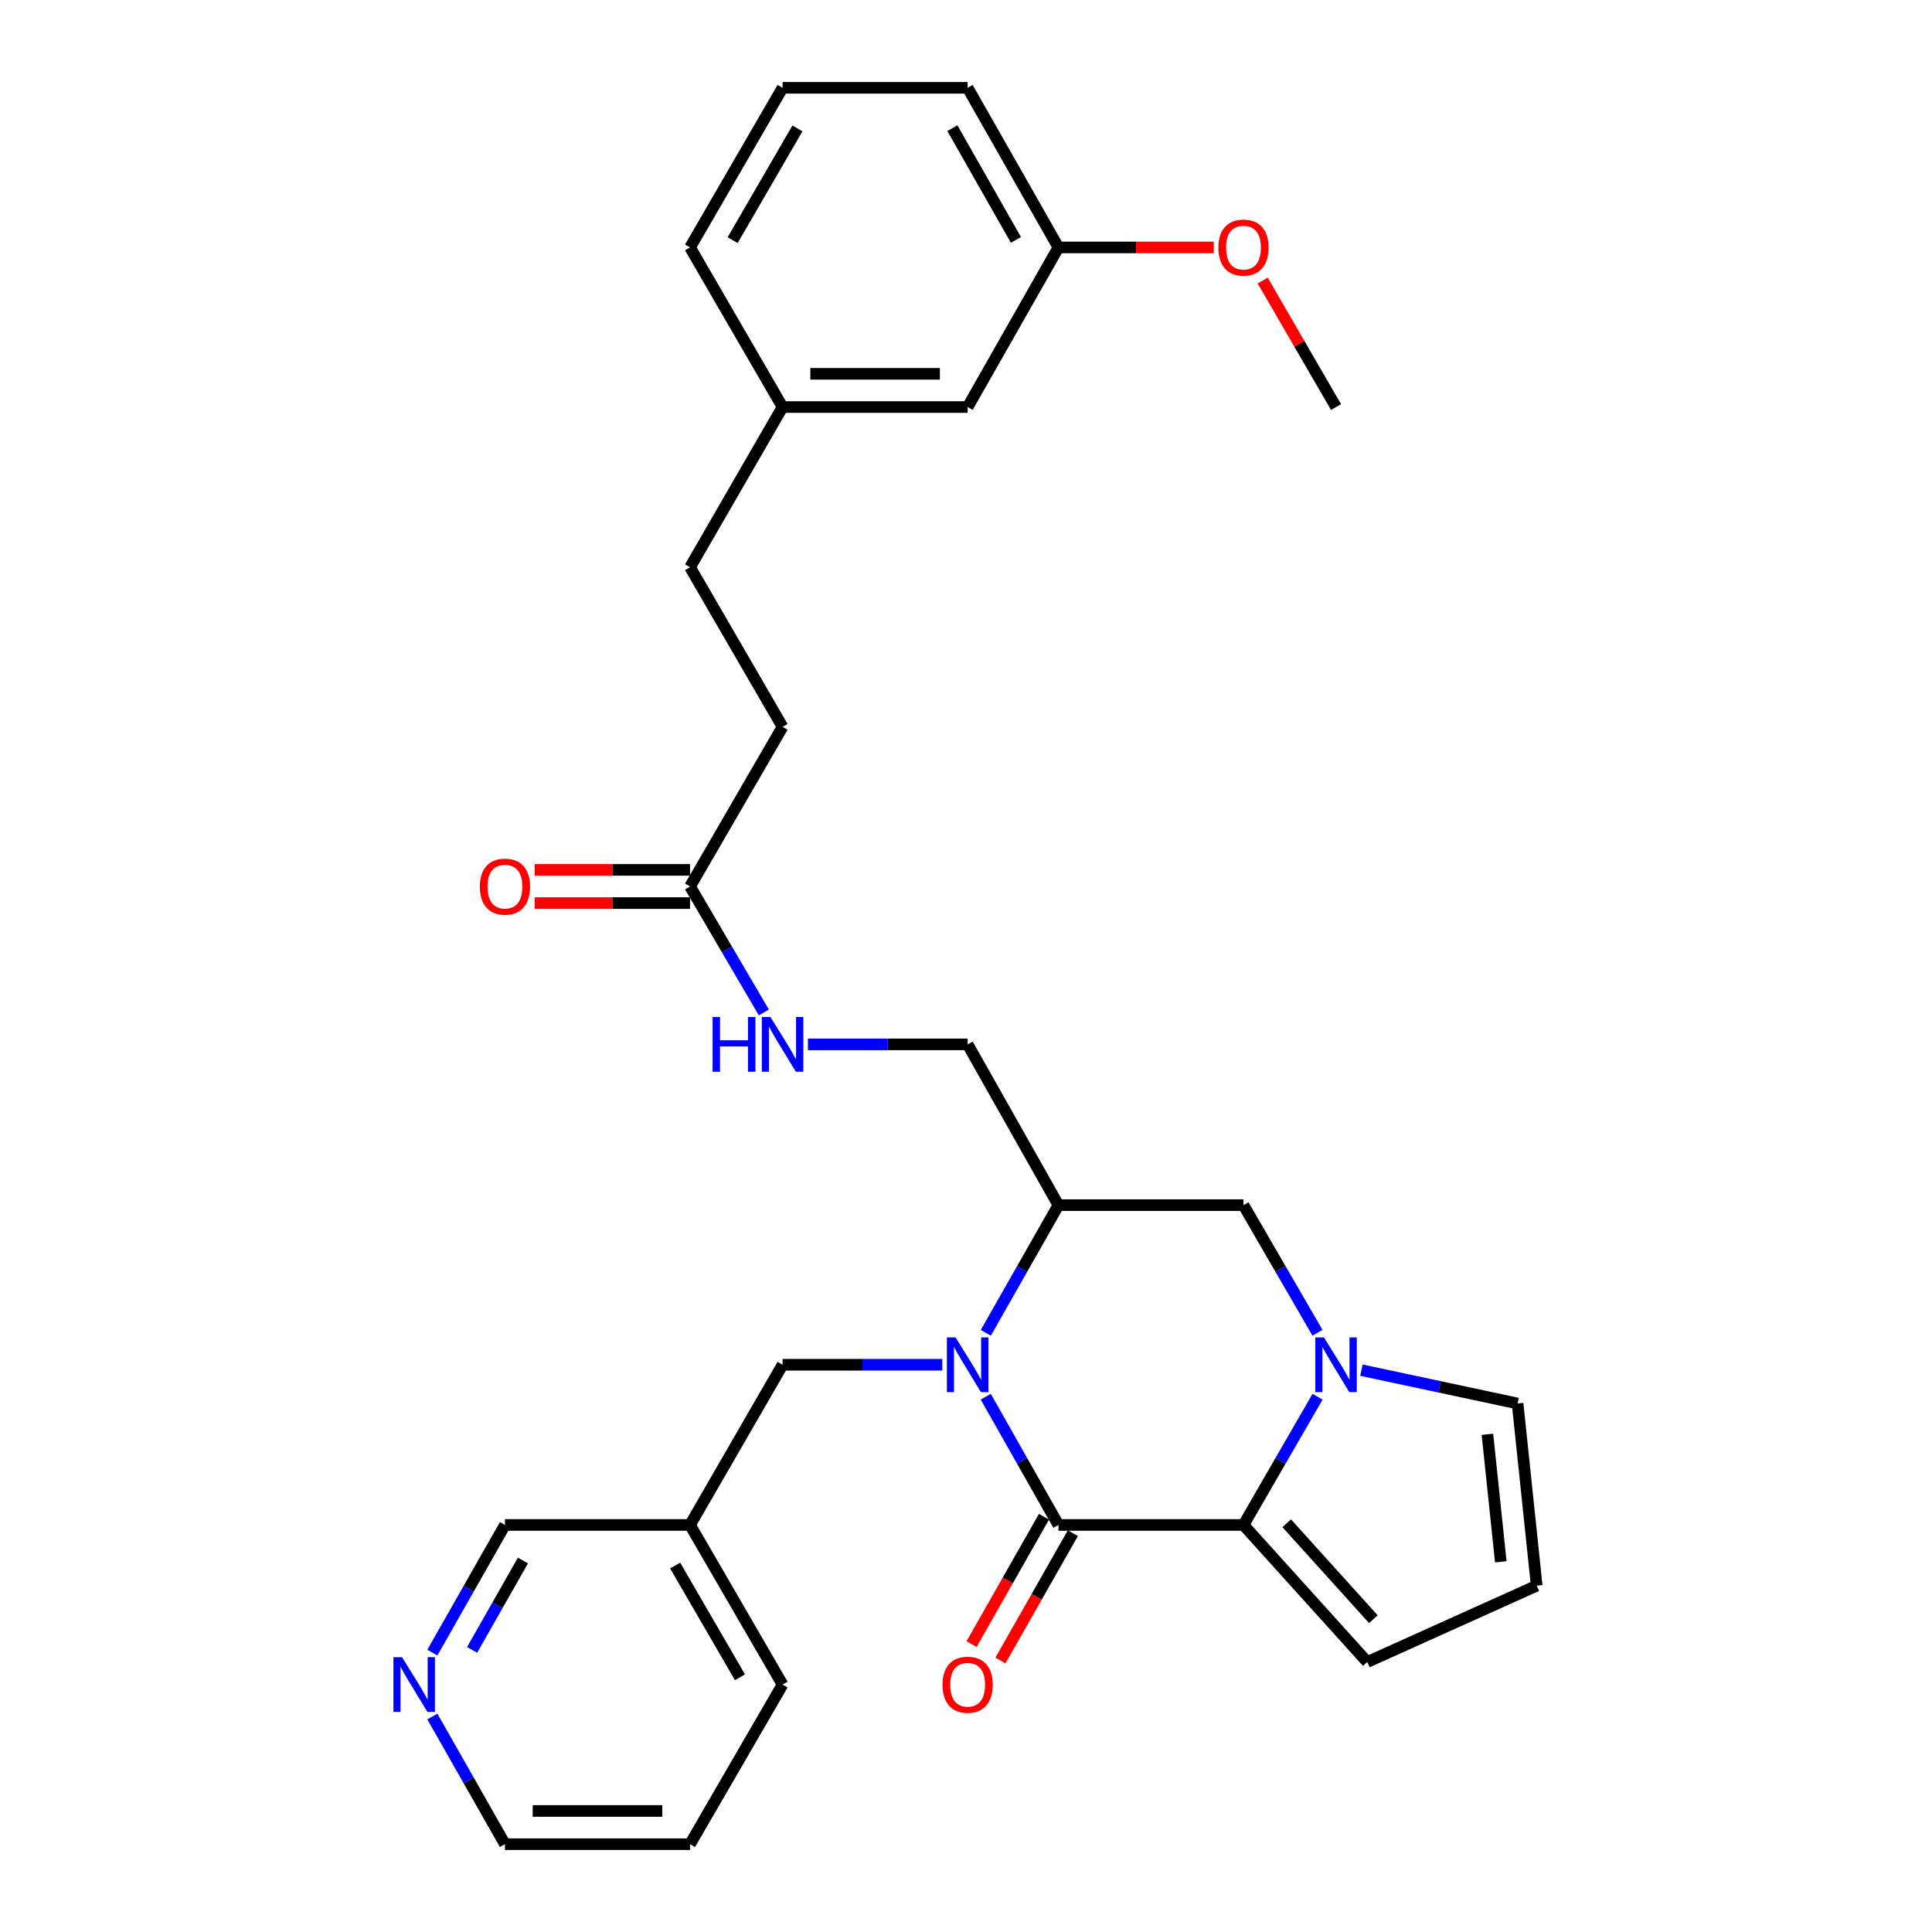<?xml version='1.0' encoding='iso-8859-1'?>
<svg version='1.1' baseProfile='full'
              xmlns='http://www.w3.org/2000/svg'
                      xmlns:rdkit='http://www.rdkit.org/xml'
                      xmlns:xlink='http://www.w3.org/1999/xlink'
                  xml:space='preserve'
width='1000px' height='1000px' viewBox='0 0 1000 1000'>
<!-- END OF HEADER -->
<rect style='opacity:1.0;fill:#FFFFFF;stroke:none' width='1000' height='1000' x='0' y='0'> </rect>
<path class='bond-0' d='M 510.225,722.935 L 529.031,756.124' style='fill:none;fill-rule:evenodd;stroke:#0000FF;stroke-width:6px;stroke-linecap:butt;stroke-linejoin:miter;stroke-opacity:1' />
<path class='bond-0' d='M 529.031,756.124 L 547.838,789.314' style='fill:none;fill-rule:evenodd;stroke:#000000;stroke-width:6px;stroke-linecap:butt;stroke-linejoin:miter;stroke-opacity:1' />
<path class='bond-3' d='M 510.256,689.856 L 529.047,656.816' style='fill:none;fill-rule:evenodd;stroke:#0000FF;stroke-width:6px;stroke-linecap:butt;stroke-linejoin:miter;stroke-opacity:1' />
<path class='bond-3' d='M 529.047,656.816 L 547.838,623.776' style='fill:none;fill-rule:evenodd;stroke:#000000;stroke-width:6px;stroke-linecap:butt;stroke-linejoin:miter;stroke-opacity:1' />
<path class='bond-5' d='M 487.716,706.392 L 446.384,706.392' style='fill:none;fill-rule:evenodd;stroke:#0000FF;stroke-width:6px;stroke-linecap:butt;stroke-linejoin:miter;stroke-opacity:1' />
<path class='bond-5' d='M 446.384,706.392 L 405.053,706.392' style='fill:none;fill-rule:evenodd;stroke:#000000;stroke-width:6px;stroke-linecap:butt;stroke-linejoin:miter;stroke-opacity:1' />
<path class='bond-1' d='M 547.838,789.314 L 643.626,789.314' style='fill:none;fill-rule:evenodd;stroke:#000000;stroke-width:6px;stroke-linecap:butt;stroke-linejoin:miter;stroke-opacity:1' />
<path class='bond-9' d='M 540.365,785.063 L 521.619,818.023' style='fill:none;fill-rule:evenodd;stroke:#000000;stroke-width:6px;stroke-linecap:butt;stroke-linejoin:miter;stroke-opacity:1' />
<path class='bond-9' d='M 521.619,818.023 L 502.874,850.983' style='fill:none;fill-rule:evenodd;stroke:#FF0000;stroke-width:6px;stroke-linecap:butt;stroke-linejoin:miter;stroke-opacity:1' />
<path class='bond-9' d='M 555.31,793.564 L 536.565,826.524' style='fill:none;fill-rule:evenodd;stroke:#000000;stroke-width:6px;stroke-linecap:butt;stroke-linejoin:miter;stroke-opacity:1' />
<path class='bond-9' d='M 536.565,826.524 L 517.819,859.483' style='fill:none;fill-rule:evenodd;stroke:#FF0000;stroke-width:6px;stroke-linecap:butt;stroke-linejoin:miter;stroke-opacity:1' />
<path class='bond-7' d='M 643.626,789.314 L 707.692,860.257' style='fill:none;fill-rule:evenodd;stroke:#000000;stroke-width:6px;stroke-linecap:butt;stroke-linejoin:miter;stroke-opacity:1' />
<path class='bond-7' d='M 665.996,788.431 L 710.842,838.092' style='fill:none;fill-rule:evenodd;stroke:#000000;stroke-width:6px;stroke-linecap:butt;stroke-linejoin:miter;stroke-opacity:1' />
<path class='bond-30' d='M 643.626,789.314 L 662.796,756.13' style='fill:none;fill-rule:evenodd;stroke:#000000;stroke-width:6px;stroke-linecap:butt;stroke-linejoin:miter;stroke-opacity:1' />
<path class='bond-30' d='M 662.796,756.13 L 681.966,722.946' style='fill:none;fill-rule:evenodd;stroke:#0000FF;stroke-width:6px;stroke-linecap:butt;stroke-linejoin:miter;stroke-opacity:1' />
<path class='bond-2' d='M 681.935,689.844 L 662.78,656.81' style='fill:none;fill-rule:evenodd;stroke:#0000FF;stroke-width:6px;stroke-linecap:butt;stroke-linejoin:miter;stroke-opacity:1' />
<path class='bond-2' d='M 662.78,656.81 L 643.626,623.776' style='fill:none;fill-rule:evenodd;stroke:#000000;stroke-width:6px;stroke-linecap:butt;stroke-linejoin:miter;stroke-opacity:1' />
<path class='bond-6' d='M 704.672,709.197 L 745.087,717.824' style='fill:none;fill-rule:evenodd;stroke:#0000FF;stroke-width:6px;stroke-linecap:butt;stroke-linejoin:miter;stroke-opacity:1' />
<path class='bond-6' d='M 745.087,717.824 L 785.503,726.451' style='fill:none;fill-rule:evenodd;stroke:#000000;stroke-width:6px;stroke-linecap:butt;stroke-linejoin:miter;stroke-opacity:1' />
<path class='bond-4' d='M 547.838,623.776 L 643.626,623.776' style='fill:none;fill-rule:evenodd;stroke:#000000;stroke-width:6px;stroke-linecap:butt;stroke-linejoin:miter;stroke-opacity:1' />
<path class='bond-11' d='M 547.838,623.776 L 500.851,540.568' style='fill:none;fill-rule:evenodd;stroke:#000000;stroke-width:6px;stroke-linecap:butt;stroke-linejoin:miter;stroke-opacity:1' />
<path class='bond-15' d='M 405.053,706.392 L 357.159,789.314' style='fill:none;fill-rule:evenodd;stroke:#000000;stroke-width:6px;stroke-linecap:butt;stroke-linejoin:miter;stroke-opacity:1' />
<path class='bond-31' d='M 785.503,726.451 L 795.389,820.74' style='fill:none;fill-rule:evenodd;stroke:#000000;stroke-width:6px;stroke-linecap:butt;stroke-linejoin:miter;stroke-opacity:1' />
<path class='bond-31' d='M 769.886,742.388 L 776.806,808.39' style='fill:none;fill-rule:evenodd;stroke:#000000;stroke-width:6px;stroke-linecap:butt;stroke-linejoin:miter;stroke-opacity:1' />
<path class='bond-10' d='M 707.692,860.257 L 795.389,820.74' style='fill:none;fill-rule:evenodd;stroke:#000000;stroke-width:6px;stroke-linecap:butt;stroke-linejoin:miter;stroke-opacity:1' />
<path class='bond-8' d='M 357.159,458.84 L 376.263,491.44' style='fill:none;fill-rule:evenodd;stroke:#000000;stroke-width:6px;stroke-linecap:butt;stroke-linejoin:miter;stroke-opacity:1' />
<path class='bond-8' d='M 376.263,491.44 L 395.367,524.04' style='fill:none;fill-rule:evenodd;stroke:#0000FF;stroke-width:6px;stroke-linecap:butt;stroke-linejoin:miter;stroke-opacity:1' />
<path class='bond-14' d='M 357.159,450.243 L 316.957,450.243' style='fill:none;fill-rule:evenodd;stroke:#000000;stroke-width:6px;stroke-linecap:butt;stroke-linejoin:miter;stroke-opacity:1' />
<path class='bond-14' d='M 316.957,450.243 L 276.756,450.243' style='fill:none;fill-rule:evenodd;stroke:#FF0000;stroke-width:6px;stroke-linecap:butt;stroke-linejoin:miter;stroke-opacity:1' />
<path class='bond-14' d='M 357.159,467.437 L 316.957,467.437' style='fill:none;fill-rule:evenodd;stroke:#000000;stroke-width:6px;stroke-linecap:butt;stroke-linejoin:miter;stroke-opacity:1' />
<path class='bond-14' d='M 316.957,467.437 L 276.756,467.437' style='fill:none;fill-rule:evenodd;stroke:#FF0000;stroke-width:6px;stroke-linecap:butt;stroke-linejoin:miter;stroke-opacity:1' />
<path class='bond-16' d='M 357.159,458.84 L 405.053,376.224' style='fill:none;fill-rule:evenodd;stroke:#000000;stroke-width:6px;stroke-linecap:butt;stroke-linejoin:miter;stroke-opacity:1' />
<path class='bond-12' d='M 500.851,540.568 L 459.519,540.568' style='fill:none;fill-rule:evenodd;stroke:#000000;stroke-width:6px;stroke-linecap:butt;stroke-linejoin:miter;stroke-opacity:1' />
<path class='bond-12' d='M 459.519,540.568 L 418.188,540.568' style='fill:none;fill-rule:evenodd;stroke:#0000FF;stroke-width:6px;stroke-linecap:butt;stroke-linejoin:miter;stroke-opacity:1' />
<path class='bond-13' d='M 223.779,855.393 L 242.57,822.353' style='fill:none;fill-rule:evenodd;stroke:#0000FF;stroke-width:6px;stroke-linecap:butt;stroke-linejoin:miter;stroke-opacity:1' />
<path class='bond-13' d='M 242.57,822.353 L 261.361,789.314' style='fill:none;fill-rule:evenodd;stroke:#000000;stroke-width:6px;stroke-linecap:butt;stroke-linejoin:miter;stroke-opacity:1' />
<path class='bond-13' d='M 244.362,853.982 L 257.516,830.854' style='fill:none;fill-rule:evenodd;stroke:#0000FF;stroke-width:6px;stroke-linecap:butt;stroke-linejoin:miter;stroke-opacity:1' />
<path class='bond-13' d='M 257.516,830.854 L 270.669,807.726' style='fill:none;fill-rule:evenodd;stroke:#000000;stroke-width:6px;stroke-linecap:butt;stroke-linejoin:miter;stroke-opacity:1' />
<path class='bond-32' d='M 223.779,888.466 L 242.57,921.506' style='fill:none;fill-rule:evenodd;stroke:#0000FF;stroke-width:6px;stroke-linecap:butt;stroke-linejoin:miter;stroke-opacity:1' />
<path class='bond-32' d='M 242.57,921.506 L 261.361,954.545' style='fill:none;fill-rule:evenodd;stroke:#000000;stroke-width:6px;stroke-linecap:butt;stroke-linejoin:miter;stroke-opacity:1' />
<path class='bond-21' d='M 357.159,789.314 L 261.361,789.314' style='fill:none;fill-rule:evenodd;stroke:#000000;stroke-width:6px;stroke-linecap:butt;stroke-linejoin:miter;stroke-opacity:1' />
<path class='bond-25' d='M 357.159,789.314 L 405.053,871.929' style='fill:none;fill-rule:evenodd;stroke:#000000;stroke-width:6px;stroke-linecap:butt;stroke-linejoin:miter;stroke-opacity:1' />
<path class='bond-25' d='M 349.468,810.329 L 382.994,868.16' style='fill:none;fill-rule:evenodd;stroke:#000000;stroke-width:6px;stroke-linecap:butt;stroke-linejoin:miter;stroke-opacity:1' />
<path class='bond-20' d='M 405.053,376.224 L 357.159,293.608' style='fill:none;fill-rule:evenodd;stroke:#000000;stroke-width:6px;stroke-linecap:butt;stroke-linejoin:miter;stroke-opacity:1' />
<path class='bond-17' d='M 500.851,210.686 L 405.053,210.686' style='fill:none;fill-rule:evenodd;stroke:#000000;stroke-width:6px;stroke-linecap:butt;stroke-linejoin:miter;stroke-opacity:1' />
<path class='bond-17' d='M 486.481,193.493 L 419.423,193.493' style='fill:none;fill-rule:evenodd;stroke:#000000;stroke-width:6px;stroke-linecap:butt;stroke-linejoin:miter;stroke-opacity:1' />
<path class='bond-19' d='M 500.851,210.686 L 547.838,128.071' style='fill:none;fill-rule:evenodd;stroke:#000000;stroke-width:6px;stroke-linecap:butt;stroke-linejoin:miter;stroke-opacity:1' />
<path class='bond-18' d='M 405.053,210.686 L 357.159,293.608' style='fill:none;fill-rule:evenodd;stroke:#000000;stroke-width:6px;stroke-linecap:butt;stroke-linejoin:miter;stroke-opacity:1' />
<path class='bond-26' d='M 405.053,210.686 L 357.159,128.071' style='fill:none;fill-rule:evenodd;stroke:#000000;stroke-width:6px;stroke-linecap:butt;stroke-linejoin:miter;stroke-opacity:1' />
<path class='bond-22' d='M 547.838,128.071 L 588.034,128.071' style='fill:none;fill-rule:evenodd;stroke:#000000;stroke-width:6px;stroke-linecap:butt;stroke-linejoin:miter;stroke-opacity:1' />
<path class='bond-22' d='M 588.034,128.071 L 628.231,128.071' style='fill:none;fill-rule:evenodd;stroke:#FF0000;stroke-width:6px;stroke-linecap:butt;stroke-linejoin:miter;stroke-opacity:1' />
<path class='bond-33' d='M 547.838,128.071 L 500.851,45.455' style='fill:none;fill-rule:evenodd;stroke:#000000;stroke-width:6px;stroke-linecap:butt;stroke-linejoin:miter;stroke-opacity:1' />
<path class='bond-33' d='M 525.844,124.178 L 492.953,66.347' style='fill:none;fill-rule:evenodd;stroke:#000000;stroke-width:6px;stroke-linecap:butt;stroke-linejoin:miter;stroke-opacity:1' />
<path class='bond-28' d='M 653.569,145.218 L 672.549,177.952' style='fill:none;fill-rule:evenodd;stroke:#FF0000;stroke-width:6px;stroke-linecap:butt;stroke-linejoin:miter;stroke-opacity:1' />
<path class='bond-28' d='M 672.549,177.952 L 691.53,210.686' style='fill:none;fill-rule:evenodd;stroke:#000000;stroke-width:6px;stroke-linecap:butt;stroke-linejoin:miter;stroke-opacity:1' />
<path class='bond-23' d='M 405.053,45.455 L 357.159,128.071' style='fill:none;fill-rule:evenodd;stroke:#000000;stroke-width:6px;stroke-linecap:butt;stroke-linejoin:miter;stroke-opacity:1' />
<path class='bond-23' d='M 412.744,66.47 L 379.218,124.301' style='fill:none;fill-rule:evenodd;stroke:#000000;stroke-width:6px;stroke-linecap:butt;stroke-linejoin:miter;stroke-opacity:1' />
<path class='bond-27' d='M 405.053,45.455 L 500.851,45.455' style='fill:none;fill-rule:evenodd;stroke:#000000;stroke-width:6px;stroke-linecap:butt;stroke-linejoin:miter;stroke-opacity:1' />
<path class='bond-24' d='M 261.361,954.545 L 357.159,954.545' style='fill:none;fill-rule:evenodd;stroke:#000000;stroke-width:6px;stroke-linecap:butt;stroke-linejoin:miter;stroke-opacity:1' />
<path class='bond-24' d='M 275.731,937.352 L 342.789,937.352' style='fill:none;fill-rule:evenodd;stroke:#000000;stroke-width:6px;stroke-linecap:butt;stroke-linejoin:miter;stroke-opacity:1' />
<path class='bond-29' d='M 405.053,871.929 L 357.159,954.545' style='fill:none;fill-rule:evenodd;stroke:#000000;stroke-width:6px;stroke-linecap:butt;stroke-linejoin:miter;stroke-opacity:1' />
<path  class='atom-0' d='M 494.591 692.232
L 503.871 707.232
Q 504.791 708.712, 506.271 711.392
Q 507.751 714.072, 507.831 714.232
L 507.831 692.232
L 511.591 692.232
L 511.591 720.552
L 507.711 720.552
L 497.751 704.152
Q 496.591 702.232, 495.351 700.032
Q 494.151 697.832, 493.791 697.152
L 493.791 720.552
L 490.111 720.552
L 490.111 692.232
L 494.591 692.232
' fill='#0000FF'/>
<path  class='atom-3' d='M 685.27 692.232
L 694.55 707.232
Q 695.47 708.712, 696.95 711.392
Q 698.43 714.072, 698.51 714.232
L 698.51 692.232
L 702.27 692.232
L 702.27 720.552
L 698.39 720.552
L 688.43 704.152
Q 687.27 702.232, 686.03 700.032
Q 684.83 697.832, 684.47 697.152
L 684.47 720.552
L 680.79 720.552
L 680.79 692.232
L 685.27 692.232
' fill='#0000FF'/>
<path  class='atom-10' d='M 487.851 872.009
Q 487.851 865.209, 491.211 861.409
Q 494.571 857.609, 500.851 857.609
Q 507.131 857.609, 510.491 861.409
Q 513.851 865.209, 513.851 872.009
Q 513.851 878.889, 510.451 882.809
Q 507.051 886.689, 500.851 886.689
Q 494.611 886.689, 491.211 882.809
Q 487.851 878.929, 487.851 872.009
M 500.851 883.489
Q 505.171 883.489, 507.491 880.609
Q 509.851 877.689, 509.851 872.009
Q 509.851 866.449, 507.491 863.649
Q 505.171 860.809, 500.851 860.809
Q 496.531 860.809, 494.171 863.609
Q 491.851 866.409, 491.851 872.009
Q 491.851 877.729, 494.171 880.609
Q 496.531 883.489, 500.851 883.489
' fill='#FF0000'/>
<path  class='atom-13' d='M 368.833 526.408
L 372.673 526.408
L 372.673 538.448
L 387.153 538.448
L 387.153 526.408
L 390.993 526.408
L 390.993 554.728
L 387.153 554.728
L 387.153 541.648
L 372.673 541.648
L 372.673 554.728
L 368.833 554.728
L 368.833 526.408
' fill='#0000FF'/>
<path  class='atom-13' d='M 398.793 526.408
L 408.073 541.408
Q 408.993 542.888, 410.473 545.568
Q 411.953 548.248, 412.033 548.408
L 412.033 526.408
L 415.793 526.408
L 415.793 554.728
L 411.913 554.728
L 401.953 538.328
Q 400.793 536.408, 399.553 534.208
Q 398.353 532.008, 397.993 531.328
L 397.993 554.728
L 394.313 554.728
L 394.313 526.408
L 398.793 526.408
' fill='#0000FF'/>
<path  class='atom-14' d='M 208.114 857.769
L 217.394 872.769
Q 218.314 874.249, 219.794 876.929
Q 221.274 879.609, 221.354 879.769
L 221.354 857.769
L 225.114 857.769
L 225.114 886.089
L 221.234 886.089
L 211.274 869.689
Q 210.114 867.769, 208.874 865.569
Q 207.674 863.369, 207.314 862.689
L 207.314 886.089
L 203.634 886.089
L 203.634 857.769
L 208.114 857.769
' fill='#0000FF'/>
<path  class='atom-15' d='M 248.361 458.92
Q 248.361 452.12, 251.721 448.32
Q 255.081 444.52, 261.361 444.52
Q 267.641 444.52, 271.001 448.32
Q 274.361 452.12, 274.361 458.92
Q 274.361 465.8, 270.961 469.72
Q 267.561 473.6, 261.361 473.6
Q 255.121 473.6, 251.721 469.72
Q 248.361 465.84, 248.361 458.92
M 261.361 470.4
Q 265.681 470.4, 268.001 467.52
Q 270.361 464.6, 270.361 458.92
Q 270.361 453.36, 268.001 450.56
Q 265.681 447.72, 261.361 447.72
Q 257.041 447.72, 254.681 450.52
Q 252.361 453.32, 252.361 458.92
Q 252.361 464.64, 254.681 467.52
Q 257.041 470.4, 261.361 470.4
' fill='#FF0000'/>
<path  class='atom-23' d='M 630.626 128.151
Q 630.626 121.351, 633.986 117.551
Q 637.346 113.751, 643.626 113.751
Q 649.906 113.751, 653.266 117.551
Q 656.626 121.351, 656.626 128.151
Q 656.626 135.031, 653.226 138.951
Q 649.826 142.831, 643.626 142.831
Q 637.386 142.831, 633.986 138.951
Q 630.626 135.071, 630.626 128.151
M 643.626 139.631
Q 647.946 139.631, 650.266 136.751
Q 652.626 133.831, 652.626 128.151
Q 652.626 122.591, 650.266 119.791
Q 647.946 116.951, 643.626 116.951
Q 639.306 116.951, 636.946 119.751
Q 634.626 122.551, 634.626 128.151
Q 634.626 133.871, 636.946 136.751
Q 639.306 139.631, 643.626 139.631
' fill='#FF0000'/>
</svg>
